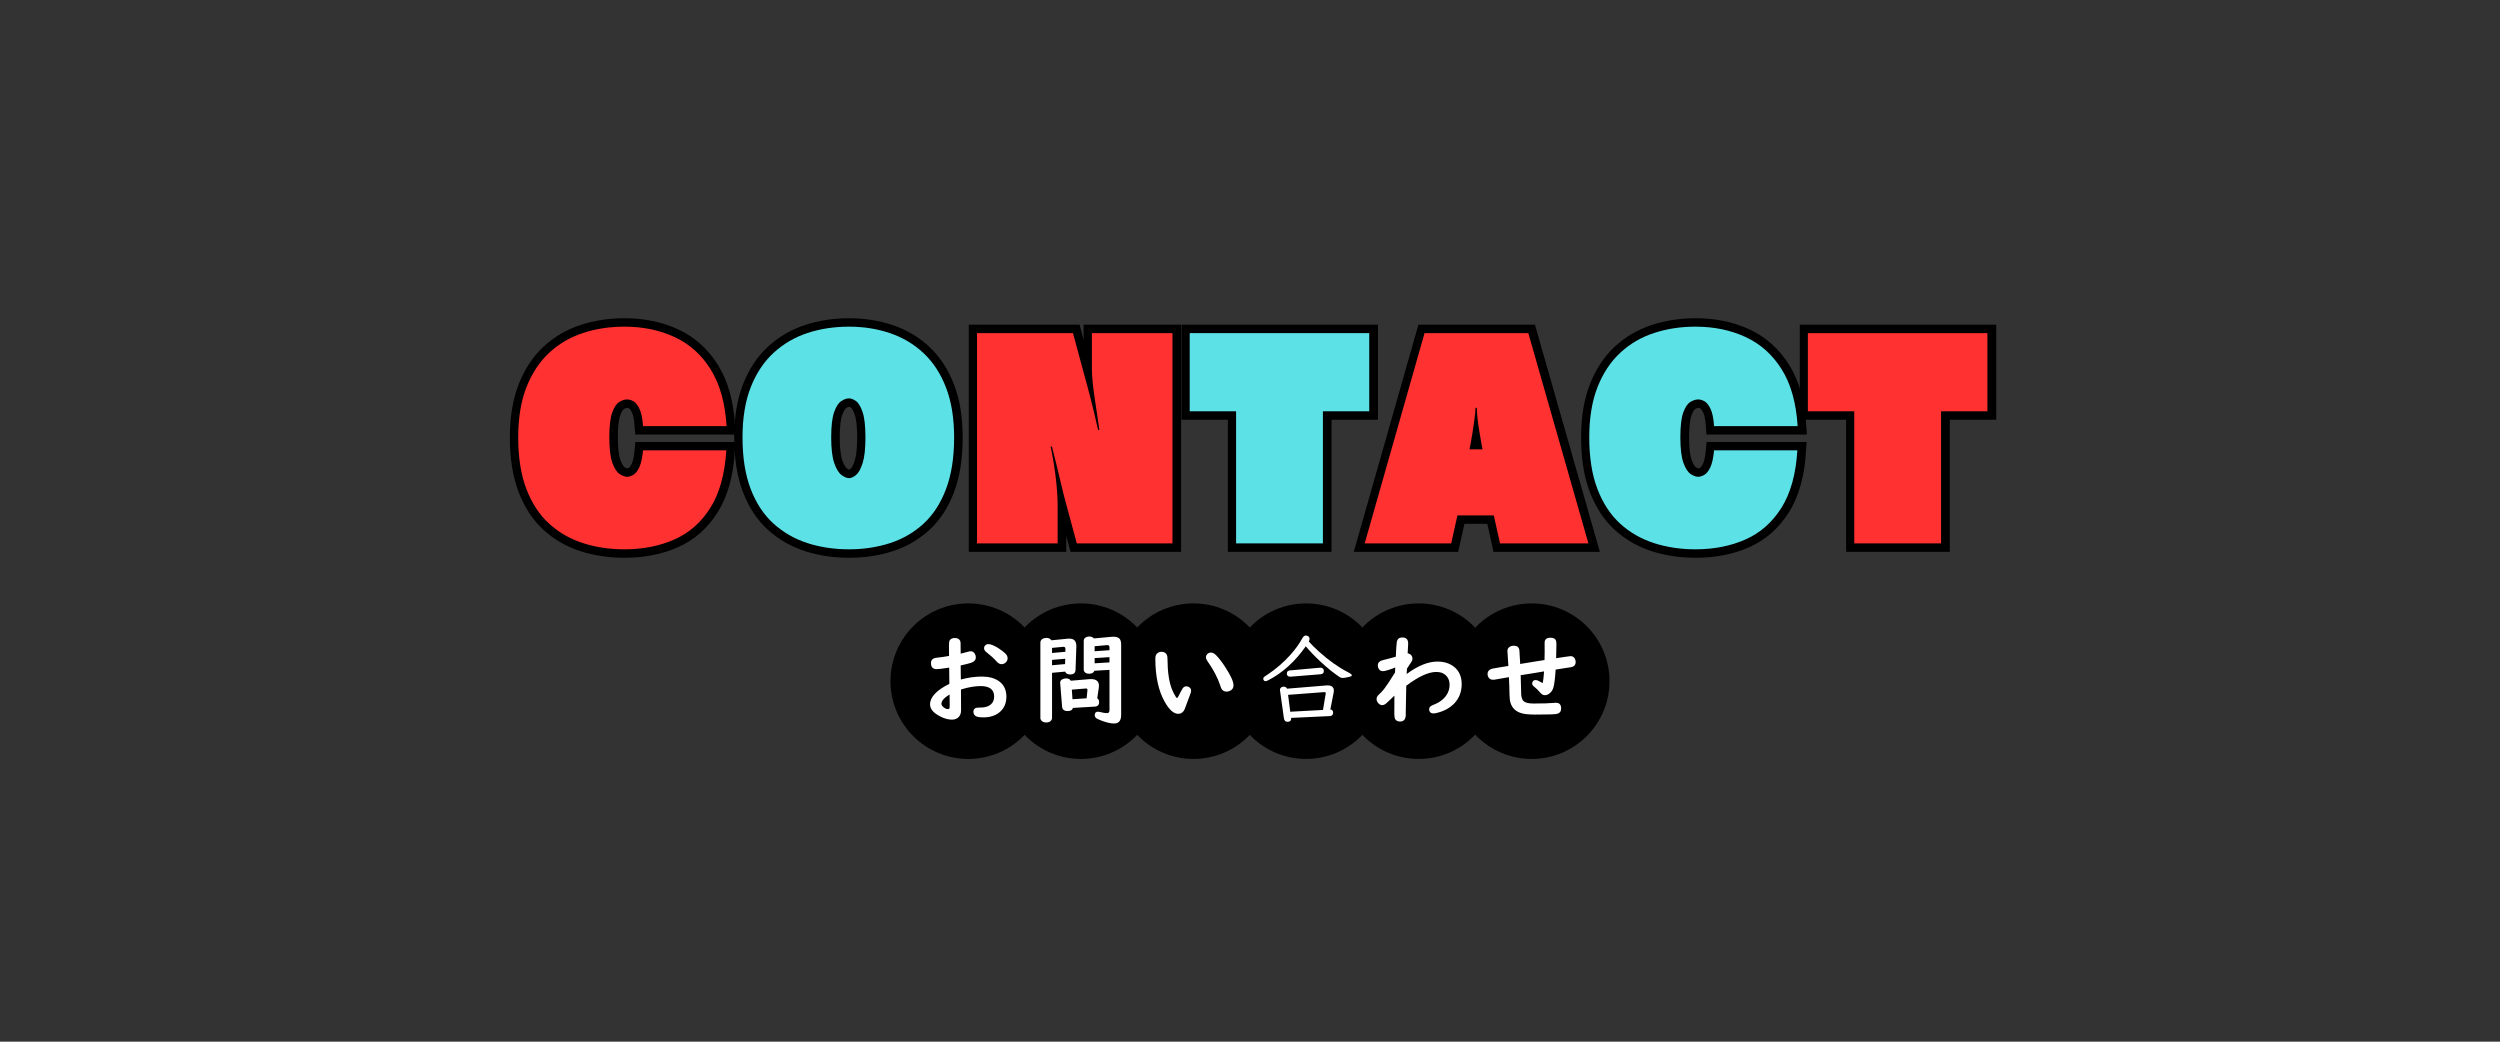 <svg xmlns="http://www.w3.org/2000/svg" xmlns:xlink="http://www.w3.org/1999/xlink" width="1080" zoomAndPan="magnify" viewBox="0 0 810 337.5" height="450" preserveAspectRatio="xMidYMid meet" version="1.0"><rect x="0" y="0" width="810" height="337.5" fill="#333333" stroke="none"/><defs><g/><clipPath id="db3b286bcb"><path d="M 325 195.504 L 375.59 195.504 L 375.59 245.895 L 325 245.895 Z M 325 195.504 " clip-rule="nonzero"/></clipPath><clipPath id="6de15b3c80"><path d="M 350.211 195.504 C 336.289 195.504 325 206.785 325 220.699 C 325 234.613 336.289 245.895 350.211 245.895 C 364.133 245.895 375.422 234.613 375.422 220.699 C 375.422 206.785 364.133 195.504 350.211 195.504 Z M 350.211 195.504 " clip-rule="nonzero"/></clipPath><clipPath id="60fa6b54d5"><path d="M 288.52 195.504 L 339 195.504 L 339 245.895 L 288.52 245.895 Z M 288.52 195.504 " clip-rule="nonzero"/></clipPath><clipPath id="c427027fad"><path d="M 313.73 195.504 C 299.809 195.504 288.52 206.785 288.52 220.699 C 288.52 234.613 299.809 245.895 313.73 245.895 C 327.656 245.895 338.941 234.613 338.941 220.699 C 338.941 206.785 327.656 195.504 313.73 195.504 Z M 313.73 195.504 " clip-rule="nonzero"/></clipPath><clipPath id="b16b2584fd"><path d="M 361.48 195.504 L 412 195.504 L 412 245.895 L 361.48 245.895 Z M 361.48 195.504 " clip-rule="nonzero"/></clipPath><clipPath id="299f81d40a"><path d="M 386.691 195.504 C 372.77 195.504 361.48 206.785 361.48 220.699 C 361.48 234.613 372.77 245.895 386.691 245.895 C 400.613 245.895 411.902 234.613 411.902 220.699 C 411.902 206.785 400.613 195.504 386.691 195.504 Z M 386.691 195.504 " clip-rule="nonzero"/></clipPath><clipPath id="115a5053ae"><path d="M 397.961 195.504 L 448.551 195.504 L 448.551 245.895 L 397.961 245.895 Z M 397.961 195.504 " clip-rule="nonzero"/></clipPath><clipPath id="c3bfab9afb"><path d="M 423.172 195.504 C 409.25 195.504 397.961 206.785 397.961 220.699 C 397.961 234.613 409.25 245.895 423.172 245.895 C 437.094 245.895 448.383 234.613 448.383 220.699 C 448.383 206.785 437.094 195.504 423.172 195.504 Z M 423.172 195.504 " clip-rule="nonzero"/></clipPath><clipPath id="c8644e6e69"><path d="M 434.441 195.504 L 485 195.504 L 485 245.895 L 434.441 245.895 Z M 434.441 195.504 " clip-rule="nonzero"/></clipPath><clipPath id="f314153c73"><path d="M 459.652 195.504 C 445.73 195.504 434.441 206.785 434.441 220.699 C 434.441 234.613 445.73 245.895 459.652 245.895 C 473.574 245.895 484.863 234.613 484.863 220.699 C 484.863 206.785 473.574 195.504 459.652 195.504 Z M 459.652 195.504 " clip-rule="nonzero"/></clipPath><clipPath id="ad4d560b4a"><path d="M 471.059 195.504 L 521.648 195.504 L 521.648 245.895 L 471.059 245.895 Z M 471.059 195.504 " clip-rule="nonzero"/></clipPath><clipPath id="77c053577d"><path d="M 496.27 195.504 C 482.344 195.504 471.059 206.785 471.059 220.699 C 471.059 234.613 482.344 245.895 496.27 245.895 C 510.191 245.895 521.48 234.613 521.48 220.699 C 521.48 206.785 510.191 195.504 496.27 195.504 Z M 496.27 195.504 " clip-rule="nonzero"/></clipPath></defs><path stroke-linecap="butt" transform="matrix(0.63, 0, 0, 0.63, 0.599, 99.84)" fill="none" stroke-linejoin="miter" d="M 372.781 60.675 L 329.786 60.675 C 329.513 56.613 328.893 53.612 327.926 51.671 C 326.952 49.73 325.916 48.465 324.813 47.882 C 323.702 47.268 322.642 46.964 321.625 46.964 C 320.409 46.964 319.076 47.379 317.631 48.216 C 316.211 49.029 314.989 50.821 313.979 53.599 C 312.961 56.378 312.453 60.675 312.453 66.498 C 312.453 72.322 312.986 76.687 314.047 79.596 C 315.126 82.511 316.378 84.427 317.805 85.351 C 319.244 86.281 320.521 86.74 321.625 86.74 C 322.555 86.74 323.591 86.424 324.744 85.791 C 325.892 85.14 326.933 83.844 327.857 81.903 C 328.781 79.962 329.426 77.047 329.786 73.165 L 372.645 73.165 C 371.9 85.376 369.165 95.23 364.452 102.721 C 359.733 110.188 353.563 115.62 345.935 119 C 338.326 122.368 329.761 124.048 320.242 124.048 C 312.658 124.048 305.557 122.988 298.946 120.867 C 292.335 118.746 286.531 115.416 281.545 110.876 C 276.559 106.343 272.652 100.408 269.83 93.072 C 267.015 85.717 265.601 76.855 265.601 66.498 C 265.601 56.52 267.015 47.937 269.83 40.737 C 272.652 33.513 276.559 27.59 281.545 22.964 C 286.531 18.338 292.335 14.939 298.946 12.775 C 305.557 10.605 312.658 9.525 320.242 9.525 C 329.761 9.525 338.363 11.305 346.034 14.871 C 353.705 18.418 359.894 23.956 364.589 31.491 C 369.302 39.032 372.037 48.756 372.781 60.675 Z M 372.781 60.675 " stroke="#000000" stroke-width="8.667" stroke-opacity="1" stroke-miterlimit="4"/><path stroke-linecap="butt" transform="matrix(0.63, 0, 0, 0.63, 0.599, 99.84)" fill="none" stroke-linejoin="miter" d="M 435.751 124.048 C 428.166 124.048 421.072 122.988 414.455 120.867 C 407.844 118.746 402.021 115.416 396.992 110.876 C 391.956 106.343 388.03 100.408 385.209 93.072 C 382.387 85.717 380.979 76.855 380.979 66.498 C 380.979 56.52 382.387 47.937 385.209 40.737 C 388.03 33.513 391.956 27.59 396.992 22.964 C 402.021 18.338 407.844 14.939 414.455 12.775 C 421.072 10.605 428.166 9.525 435.751 9.525 C 443.242 9.525 450.262 10.629 456.805 12.843 C 463.372 15.051 469.127 18.474 474.07 23.1 C 479.012 27.727 482.87 33.649 485.648 40.874 C 488.426 48.068 489.815 56.613 489.815 66.498 C 489.815 76.855 488.426 85.717 485.648 93.072 C 482.87 100.408 479.012 106.343 474.07 110.876 C 469.127 115.416 463.372 118.746 456.805 120.867 C 450.262 122.988 443.242 124.048 435.751 124.048 Z M 435.751 87.453 C 436.855 87.453 438.051 86.92 439.335 85.859 C 440.65 84.799 441.785 82.771 442.758 79.77 C 443.726 76.743 444.216 72.322 444.216 66.498 C 444.216 60.675 443.726 56.328 442.758 53.463 C 441.785 50.598 440.65 48.7 439.335 47.776 C 438.051 46.852 436.855 46.387 435.751 46.387 C 434.554 46.387 433.233 46.852 431.788 47.776 C 430.368 48.7 429.14 50.598 428.098 53.463 C 427.081 56.328 426.579 60.675 426.579 66.498 C 426.579 72.322 427.106 76.743 428.166 79.77 C 429.252 82.771 430.504 84.799 431.924 85.859 C 433.369 86.92 434.647 87.453 435.751 87.453 Z M 435.751 87.453 " stroke="#000000" stroke-width="8.667" stroke-opacity="1" stroke-miterlimit="4"/><path stroke-linecap="butt" transform="matrix(0.63, 0, 0, 0.63, 0.599, 99.84)" fill="none" stroke-linejoin="miter" d="M 602.143 120.997 L 552.921 120.997 L 547.638 101.431 C 546.714 98.114 545.635 93.785 544.388 88.433 C 543.148 83.063 541.74 77.332 540.159 71.236 L 539.446 71.236 C 540.667 76.948 541.573 82.418 542.156 87.658 C 542.763 92.867 543.074 97.518 543.074 101.605 L 543.074 120.997 L 501.604 120.997 L 501.604 12.843 L 550.956 12.843 L 556.239 32.409 C 557.523 36.924 558.831 41.817 560.165 47.1 C 561.523 52.359 562.751 57.537 563.855 62.641 L 564.568 62.641 C 563.644 56.52 562.763 50.598 561.926 44.868 C 561.089 39.131 560.673 34.474 560.673 30.883 L 560.673 12.843 L 602.143 12.843 Z M 602.143 120.997 " stroke="#000000" stroke-width="8.667" stroke-opacity="1" stroke-miterlimit="4"/><path stroke-linecap="butt" transform="matrix(0.63, 0, 0, 0.63, 0.599, 99.84)" fill="none" stroke-linejoin="miter" d="M 679.5 120.997 L 634.849 120.997 L 634.849 53.06 L 611.017 53.06 L 611.017 12.843 L 703.369 12.843 L 703.369 53.06 L 679.5 53.06 Z M 679.5 120.997 " stroke="#000000" stroke-width="8.667" stroke-opacity="1" stroke-miterlimit="4"/><path stroke-linecap="butt" transform="matrix(0.63, 0, 0, 0.63, 0.599, 99.84)" fill="none" stroke-linejoin="miter" d="M 816.087 120.997 L 770.624 120.997 L 767.406 106.579 L 748.721 106.579 L 745.502 120.997 L 701.019 120.997 L 731.791 12.843 L 785.179 12.843 Z M 754.947 72.588 L 761.583 72.588 C 761.583 72.588 761.446 71.813 761.18 70.257 C 760.907 68.675 760.559 66.709 760.125 64.365 C 759.722 61.996 759.369 59.615 759.077 57.221 C 758.804 54.809 758.674 52.818 758.674 51.261 L 757.992 51.261 C 757.992 52.731 757.825 54.672 757.49 57.085 C 757.173 59.478 756.832 61.86 756.473 64.229 C 756.113 66.579 755.759 68.564 755.425 70.188 C 755.108 71.788 754.947 72.588 754.947 72.588 Z M 754.947 72.588 " stroke="#000000" stroke-width="8.667" stroke-opacity="1" stroke-miterlimit="4"/><path stroke-linecap="butt" transform="matrix(0.63, 0, 0, 0.63, 0.599, 99.84)" fill="none" stroke-linejoin="miter" d="M 923.702 60.675 L 880.707 60.675 C 880.434 56.613 879.814 53.612 878.846 51.671 C 877.873 49.73 876.837 48.465 875.733 47.882 C 874.623 47.268 873.563 46.964 872.552 46.964 C 871.33 46.964 869.997 47.379 868.552 48.216 C 867.132 49.029 865.916 50.821 864.899 53.599 C 863.882 56.378 863.374 60.675 863.374 66.498 C 863.374 72.322 863.907 76.687 864.967 79.596 C 866.047 82.511 867.299 84.427 868.726 85.351 C 870.171 86.281 871.442 86.74 872.552 86.74 C 873.476 86.74 874.512 86.424 875.665 85.791 C 876.812 85.14 877.854 83.844 878.778 81.903 C 879.702 79.962 880.347 77.047 880.707 73.165 L 923.565 73.165 C 922.821 85.376 920.092 95.23 915.373 102.721 C 910.654 110.188 904.483 115.62 896.855 119 C 889.252 122.368 880.688 124.048 871.163 124.048 C 863.578 124.048 856.478 122.988 849.867 120.867 C 843.256 118.746 837.458 115.416 832.466 110.876 C 827.48 106.343 823.579 100.408 820.757 93.072 C 817.935 85.717 816.522 76.855 816.522 66.498 C 816.522 56.52 817.935 47.937 820.757 40.737 C 823.579 33.513 827.48 27.59 832.466 22.964 C 837.458 18.338 843.256 14.939 849.867 12.775 C 856.478 10.605 863.578 9.525 871.163 9.525 C 880.688 9.525 889.283 11.305 896.955 14.871 C 904.632 18.418 910.815 23.956 915.51 31.491 C 920.223 39.032 922.957 48.756 923.702 60.675 Z M 923.702 60.675 " stroke="#000000" stroke-width="8.667" stroke-opacity="1" stroke-miterlimit="4"/><path stroke-linecap="butt" transform="matrix(0.63, 0, 0, 0.63, 0.599, 99.84)" fill="none" stroke-linejoin="miter" d="M 997.468 120.997 L 952.818 120.997 L 952.818 53.06 L 928.985 53.06 L 928.985 12.843 L 1021.338 12.843 L 1021.338 53.06 L 997.468 53.06 Z M 997.468 120.997 " stroke="#000000" stroke-width="8.667" stroke-opacity="1" stroke-miterlimit="4"/><g fill="#ff3131" fill-opacity="1"><g transform="translate(165.276, 176.057)"><g><path d="M 70.141 -38 L 43.062 -38 C 42.883 -40.562 42.488 -42.453 41.875 -43.672 C 41.27 -44.891 40.617 -45.688 39.922 -46.062 C 39.223 -46.445 38.551 -46.641 37.906 -46.641 C 37.145 -46.641 36.312 -46.375 35.406 -45.844 C 34.508 -45.32 33.738 -44.188 33.094 -42.438 C 32.457 -40.695 32.141 -37.992 32.141 -34.328 C 32.141 -30.66 32.473 -27.91 33.141 -26.078 C 33.816 -24.242 34.602 -23.035 35.5 -22.453 C 36.406 -21.867 37.207 -21.578 37.906 -21.578 C 38.488 -21.578 39.145 -21.781 39.875 -22.188 C 40.602 -22.594 41.258 -23.406 41.844 -24.625 C 42.426 -25.852 42.832 -27.691 43.062 -30.141 L 70.047 -30.141 C 69.578 -22.453 67.859 -16.25 64.891 -11.531 C 61.922 -6.812 58.035 -3.391 53.234 -1.266 C 48.43 0.859 43.031 1.922 37.031 1.922 C 32.258 1.922 27.789 1.254 23.625 -0.078 C 19.457 -1.422 15.801 -3.52 12.656 -6.375 C 9.52 -9.227 7.062 -12.969 5.281 -17.594 C 3.508 -22.227 2.625 -27.805 2.625 -34.328 C 2.625 -40.617 3.508 -46.035 5.281 -50.578 C 7.062 -55.117 9.52 -58.844 12.656 -61.75 C 15.801 -64.664 19.457 -66.805 23.625 -68.172 C 27.789 -69.535 32.258 -70.219 37.031 -70.219 C 43.031 -70.219 48.445 -69.098 53.281 -66.859 C 58.113 -64.617 62.016 -61.125 64.984 -56.375 C 67.953 -51.633 69.672 -45.508 70.141 -38 Z M 70.141 -38 "/></g></g></g><g fill="#5ce1e6" fill-opacity="1"><g transform="translate(237.95, 176.057)"><g><path d="M 37.125 1.922 C 32.344 1.922 27.867 1.254 23.703 -0.078 C 19.547 -1.422 15.879 -3.52 12.703 -6.375 C 9.535 -9.227 7.062 -12.969 5.281 -17.594 C 3.508 -22.227 2.625 -27.805 2.625 -34.328 C 2.625 -40.617 3.508 -46.035 5.281 -50.578 C 7.062 -55.117 9.535 -58.844 12.703 -61.75 C 15.879 -64.664 19.547 -66.805 23.703 -68.172 C 27.867 -69.535 32.344 -70.219 37.125 -70.219 C 41.844 -70.219 46.266 -69.52 50.391 -68.125 C 54.523 -66.727 58.148 -64.57 61.266 -61.656 C 64.379 -58.75 66.812 -55.023 68.562 -50.484 C 70.312 -45.941 71.188 -40.555 71.188 -34.328 C 71.188 -27.805 70.312 -22.227 68.562 -17.594 C 66.812 -12.969 64.379 -9.227 61.266 -6.375 C 58.148 -3.52 54.523 -1.422 50.391 -0.078 C 46.266 1.254 41.844 1.922 37.125 1.922 Z M 37.125 -21.141 C 37.82 -21.141 38.578 -21.473 39.391 -22.141 C 40.203 -22.805 40.914 -24.086 41.531 -25.984 C 42.145 -27.879 42.453 -30.66 42.453 -34.328 C 42.453 -37.992 42.145 -40.727 41.531 -42.531 C 40.914 -44.344 40.203 -45.535 39.391 -46.109 C 38.578 -46.691 37.82 -46.984 37.125 -46.984 C 36.363 -46.984 35.531 -46.691 34.625 -46.109 C 33.727 -45.535 32.957 -44.344 32.312 -42.531 C 31.676 -40.727 31.359 -37.992 31.359 -34.328 C 31.359 -30.66 31.691 -27.879 32.359 -25.984 C 33.023 -24.086 33.812 -22.805 34.719 -22.141 C 35.625 -21.473 36.426 -21.141 37.125 -21.141 Z M 37.125 -21.141 "/></g></g></g><g fill="#ff3131" fill-opacity="1"><g transform="translate(311.755, 176.057)"><g><path d="M 68.125 0 L 37.125 0 L 33.797 -12.312 C 33.211 -14.406 32.523 -17.141 31.734 -20.516 C 30.953 -23.898 30.066 -27.516 29.078 -31.359 L 28.656 -31.359 C 29.406 -27.742 29.969 -24.289 30.344 -21 C 30.727 -17.719 30.922 -14.797 30.922 -12.234 L 30.922 0 L 4.797 0 L 4.797 -68.125 L 35.891 -68.125 L 39.219 -55.812 C 40.031 -52.957 40.859 -49.867 41.703 -46.547 C 42.547 -43.234 43.316 -39.973 44.016 -36.766 L 44.453 -36.766 C 43.867 -40.609 43.316 -44.332 42.797 -47.938 C 42.273 -51.551 42.016 -54.492 42.016 -56.766 L 42.016 -68.125 L 68.125 -68.125 Z M 68.125 0 "/></g></g></g><g fill="#5ce1e6" fill-opacity="1"><g transform="translate(384.684, 176.057)"><g><path d="M 43.938 0 L 15.812 0 L 15.812 -42.797 L 0.781 -42.797 L 0.781 -68.125 L 58.953 -68.125 L 58.953 -42.797 L 43.938 -42.797 Z M 43.938 0 "/></g></g></g><g fill="#ff3131" fill-opacity="1"><g transform="translate(444.426, 176.057)"><g><path d="M 70.219 0 L 41.578 0 L 39.562 -9.078 L 27.781 -9.078 L 25.766 0 L -2.266 0 L 17.125 -68.125 L 50.75 -68.125 Z M 31.703 -30.484 L 35.891 -30.484 C 35.891 -30.484 35.801 -30.977 35.625 -31.969 C 35.457 -32.957 35.242 -34.191 34.984 -35.672 C 34.723 -37.16 34.504 -38.66 34.328 -40.172 C 34.148 -41.691 34.062 -42.945 34.062 -43.938 L 33.625 -43.938 C 33.625 -43 33.52 -41.773 33.312 -40.266 C 33.113 -38.754 32.895 -37.254 32.656 -35.766 C 32.426 -34.285 32.207 -33.035 32 -32.016 C 31.801 -30.992 31.703 -30.484 31.703 -30.484 Z M 31.703 -30.484 "/></g></g></g><g fill="#5ce1e6" fill-opacity="1"><g transform="translate(512.296, 176.057)"><g><path d="M 70.141 -38 L 43.062 -38 C 42.883 -40.562 42.488 -42.453 41.875 -43.672 C 41.27 -44.891 40.617 -45.688 39.922 -46.062 C 39.223 -46.445 38.551 -46.641 37.906 -46.641 C 37.145 -46.641 36.312 -46.375 35.406 -45.844 C 34.508 -45.32 33.738 -44.188 33.094 -42.438 C 32.457 -40.695 32.141 -37.992 32.141 -34.328 C 32.141 -30.66 32.473 -27.91 33.141 -26.078 C 33.816 -24.242 34.602 -23.035 35.5 -22.453 C 36.406 -21.867 37.207 -21.578 37.906 -21.578 C 38.488 -21.578 39.145 -21.781 39.875 -22.188 C 40.602 -22.594 41.258 -23.406 41.844 -24.625 C 42.426 -25.852 42.832 -27.691 43.062 -30.141 L 70.047 -30.141 C 69.578 -22.453 67.859 -16.25 64.891 -11.531 C 61.922 -6.812 58.035 -3.391 53.234 -1.266 C 48.43 0.859 43.031 1.922 37.031 1.922 C 32.258 1.922 27.789 1.254 23.625 -0.078 C 19.457 -1.422 15.801 -3.52 12.656 -6.375 C 9.52 -9.227 7.062 -12.969 5.281 -17.594 C 3.508 -22.227 2.625 -27.805 2.625 -34.328 C 2.625 -40.617 3.508 -46.035 5.281 -50.578 C 7.062 -55.117 9.52 -58.844 12.656 -61.75 C 15.801 -64.664 19.457 -66.805 23.625 -68.172 C 27.789 -69.535 32.258 -70.219 37.031 -70.219 C 43.031 -70.219 48.445 -69.098 53.281 -66.859 C 58.113 -64.617 62.016 -61.125 64.984 -56.375 C 67.953 -51.633 69.672 -45.508 70.141 -38 Z M 70.141 -38 "/></g></g></g><g fill="#ff3131" fill-opacity="1"><g transform="translate(584.97, 176.057)"><g><path d="M 43.938 0 L 15.812 0 L 15.812 -42.797 L 0.781 -42.797 L 0.781 -68.125 L 58.953 -68.125 L 58.953 -42.797 L 43.938 -42.797 Z M 43.938 0 "/></g></g></g><g clip-path="url(#db3b286bcb)"><g clip-path="url(#6de15b3c80)"><path fill="#000000" d="M 325 195.504 L 375.391 195.504 L 375.391 245.895 L 325 245.895 Z M 325 195.504 " fill-opacity="1" fill-rule="nonzero"/></g></g><g clip-path="url(#60fa6b54d5)"><g clip-path="url(#c427027fad)"><path fill="#000000" d="M 288.52 195.504 L 338.914 195.504 L 338.914 245.895 L 288.52 245.895 Z M 288.52 195.504 " fill-opacity="1" fill-rule="nonzero"/></g></g><g fill="#ffffff" fill-opacity="1"><g transform="translate(297.775, 232.038)"><g><path d="M 9.719 -19.516 C 9.695 -21.191 9.688 -22.234 9.688 -22.641 C 9.688 -23.617 9.754 -24.238 9.891 -24.5 C 10.203 -25.051 10.766 -25.328 11.578 -25.328 C 12.422 -25.328 12.992 -25.035 13.297 -24.453 C 13.398 -24.211 13.453 -23.945 13.453 -23.656 L 13.453 -23.422 C 13.453 -22.203 13.461 -21.145 13.484 -20.25 C 14.203 -20.406 14.984 -20.609 15.828 -20.859 C 16.211 -20.973 16.52 -21.031 16.75 -21.031 C 17.312 -21.031 17.754 -20.754 18.078 -20.203 C 18.285 -19.836 18.391 -19.461 18.391 -19.078 C 18.391 -18.234 17.898 -17.645 16.922 -17.312 C 16.098 -17.039 14.953 -16.75 13.484 -16.438 C 13.492 -15.988 13.504 -15.016 13.516 -13.516 C 13.523 -12.766 13.535 -12.219 13.547 -11.875 C 15.891 -12.508 18.148 -12.828 20.328 -12.828 C 22.609 -12.828 24.441 -12.344 25.828 -11.375 C 27.473 -10.227 28.297 -8.547 28.297 -6.328 C 28.297 -4.086 27.492 -2.352 25.891 -1.125 C 24.586 -0.113 22.891 0.391 20.797 0.391 C 19.879 0.391 19.207 0.316 18.781 0.172 C 18 -0.098 17.609 -0.641 17.609 -1.453 C 17.609 -2.047 17.863 -2.445 18.375 -2.656 C 18.613 -2.75 19.156 -2.797 20 -2.797 C 21.363 -2.797 22.438 -3.117 23.219 -3.766 C 23.957 -4.379 24.328 -5.242 24.328 -6.359 C 24.328 -8.617 22.859 -9.75 19.922 -9.75 C 18.055 -9.75 15.941 -9.379 13.578 -8.641 L 13.578 -8.141 L 13.609 -1.922 C 13.609 -1.117 13.414 -0.457 13.031 0.062 C 12.488 0.77 11.695 1.125 10.656 1.125 C 9.469 1.125 8.207 0.781 6.875 0.094 C 4.664 -1.02 3.562 -2.328 3.562 -3.828 C 3.562 -6.18 5.645 -8.395 9.812 -10.469 L 9.812 -10.688 C 9.801 -12.133 9.785 -13.656 9.766 -15.25 L 9.75 -15.734 C 7.676 -15.398 6.328 -15.234 5.703 -15.234 C 4.473 -15.234 3.859 -15.895 3.859 -17.219 C 3.859 -18.238 4.477 -18.812 5.719 -18.938 C 6.988 -19.062 8.32 -19.254 9.719 -19.516 Z M 9.891 -7.031 C 8.129 -5.957 7.25 -4.953 7.25 -4.016 C 7.25 -3.66 7.453 -3.305 7.859 -2.953 C 8.359 -2.516 8.859 -2.297 9.359 -2.297 C 9.617 -2.297 9.781 -2.375 9.844 -2.531 C 9.895 -2.645 9.922 -3.016 9.922 -3.641 C 9.922 -4.141 9.91 -5.133 9.891 -6.625 Z M 22.469 -23.344 C 23.289 -23.344 24.469 -22.836 26 -21.828 C 26.789 -21.316 27.461 -20.789 28.016 -20.25 C 28.461 -19.812 28.688 -19.312 28.688 -18.75 C 28.688 -18.195 28.457 -17.723 28 -17.328 C 27.633 -17.004 27.207 -16.844 26.719 -16.844 C 26.156 -16.844 25.613 -17.145 25.094 -17.75 C 24.312 -18.656 23.195 -19.672 21.75 -20.797 C 21.289 -21.16 21.062 -21.578 21.062 -22.047 C 21.062 -22.316 21.141 -22.562 21.297 -22.781 C 21.578 -23.156 21.969 -23.344 22.469 -23.344 Z M 22.469 -23.344 "/></g></g></g><g clip-path="url(#b16b2584fd)"><g clip-path="url(#299f81d40a)"><path fill="#000000" d="M 361.48 195.504 L 411.871 195.504 L 411.871 245.895 L 361.48 245.895 Z M 361.48 195.504 " fill-opacity="1" fill-rule="nonzero"/></g></g><g fill="#ffffff" fill-opacity="1"><g transform="translate(334.255, 232.038)"><g><path d="M 21.25 -5.797 C 21.656 -5.535 21.859 -5.117 21.859 -4.547 C 21.859 -3.629 21.383 -3.145 20.438 -3.094 L 13.359 -2.672 C 13.211 -1.992 12.648 -1.656 11.672 -1.656 C 10.535 -1.656 9.93 -2.133 9.859 -3.094 L 9.25 -10.656 C 9.238 -10.75 9.234 -10.812 9.234 -10.844 C 9.234 -11.469 9.602 -11.891 10.344 -12.109 C 10.633 -12.191 10.926 -12.234 11.219 -12.234 C 11.906 -12.234 12.391 -11.984 12.672 -11.484 L 18.781 -12 C 18.895 -12.008 19.035 -12.016 19.203 -12.016 C 20.941 -12.016 21.812 -11.281 21.812 -9.812 C 21.812 -9.633 21.789 -9.426 21.75 -9.188 Z M 17.812 -5.797 L 18.062 -8.281 C 18.07 -8.395 18.078 -8.457 18.078 -8.469 C 18.098 -8.832 17.922 -9 17.547 -8.969 L 17.453 -8.953 L 13.016 -8.594 L 13.234 -5.484 Z M 10.844 -14.438 L 6.609 -14.047 L 6.609 0.547 C 6.609 0.953 6.461 1.285 6.172 1.547 C 5.816 1.879 5.344 2.047 4.75 2.047 C 4.082 2.047 3.566 1.859 3.203 1.484 C 2.953 1.223 2.828 0.91 2.828 0.547 L 2.828 -23.844 C 2.828 -24.414 3.109 -24.844 3.672 -25.125 C 4.004 -25.281 4.363 -25.359 4.75 -25.359 C 5.52 -25.359 6.07 -25.098 6.406 -24.578 L 11.719 -25.109 C 11.844 -25.117 12.008 -25.125 12.219 -25.125 C 13.727 -25.125 14.484 -24.32 14.484 -22.719 C 14.484 -22.695 14.484 -22.645 14.484 -22.562 L 14.219 -14.922 C 14.156 -13.984 13.582 -13.516 12.5 -13.516 C 11.645 -13.516 11.094 -13.82 10.844 -14.438 Z M 10.922 -20.859 L 10.938 -21.672 C 10.957 -22.203 10.773 -22.469 10.391 -22.469 C 10.316 -22.469 10.266 -22.469 10.234 -22.469 L 6.609 -22.125 L 6.609 -20.469 Z M 10.875 -18.609 L 6.609 -18.234 L 6.609 -16.5 L 10.828 -16.875 Z M 25.219 -15 L 20.328 -14.719 C 20.086 -14.07 19.516 -13.75 18.609 -13.75 C 17.867 -13.75 17.352 -13.977 17.062 -14.438 C 16.938 -14.625 16.875 -14.852 16.875 -15.125 L 16.875 -24.406 C 16.875 -24.945 17.129 -25.336 17.641 -25.578 C 17.953 -25.734 18.285 -25.812 18.641 -25.812 C 19.305 -25.812 19.812 -25.602 20.156 -25.188 L 25.984 -25.719 C 26.141 -25.727 26.336 -25.734 26.578 -25.734 C 27.547 -25.734 28.211 -25.477 28.578 -24.969 C 28.859 -24.562 29 -23.953 29 -23.141 L 29 -0.391 C 29 1.453 28.227 2.375 26.688 2.375 C 25.52 2.375 24.023 2.008 22.203 1.281 C 21.766 1.113 21.43 0.961 21.203 0.828 C 20.691 0.535 20.438 0.156 20.438 -0.312 C 20.438 -1.07 20.789 -1.453 21.5 -1.453 C 21.695 -1.453 21.945 -1.41 22.25 -1.328 C 23.133 -1.098 23.859 -0.984 24.422 -0.984 C 24.953 -0.984 25.219 -1.305 25.219 -1.953 Z M 25.219 -21.375 L 25.219 -22.281 C 25.219 -22.77 25 -23.016 24.562 -23.016 C 24.488 -23.016 24.43 -23.016 24.391 -23.016 L 20.406 -22.656 L 20.406 -21.031 Z M 25.219 -19.125 L 20.406 -18.812 L 20.406 -17.125 L 25.219 -17.422 Z M 25.219 -19.125 "/></g></g></g><g clip-path="url(#115a5053ae)"><g clip-path="url(#c3bfab9afb)"><path fill="#000000" d="M 397.961 195.504 L 448.352 195.504 L 448.352 245.895 L 397.961 245.895 Z M 397.961 195.504 " fill-opacity="1" fill-rule="nonzero"/></g></g><g fill="#ffffff" fill-opacity="1"><g transform="translate(370.735, 232.038)"><g><path d="M 5.547 -20.859 C 6.422 -20.859 7.016 -20.52 7.328 -19.844 C 7.461 -19.57 7.531 -19.145 7.531 -18.562 C 7.551 -14.414 8.023 -11.148 8.953 -8.766 C 9.305 -7.867 9.742 -7.008 10.266 -6.188 C 10.379 -6 10.5 -5.906 10.625 -5.906 C 10.75 -5.906 10.906 -6.094 11.094 -6.469 C 11.688 -7.656 12.125 -8.477 12.406 -8.938 C 12.719 -9.426 13.133 -9.672 13.656 -9.672 C 13.914 -9.672 14.164 -9.609 14.406 -9.484 C 14.926 -9.203 15.188 -8.797 15.188 -8.266 C 15.188 -7.973 15.082 -7.566 14.875 -7.047 C 14.188 -5.285 13.641 -3.812 13.234 -2.625 C 12.805 -1.383 12.062 -0.766 11 -0.766 C 9.551 -0.766 8.102 -2.047 6.656 -4.609 C 4.613 -8.191 3.594 -12.891 3.594 -18.703 C 3.594 -19.566 3.875 -20.176 4.438 -20.531 C 4.77 -20.75 5.141 -20.859 5.547 -20.859 Z M 21.578 -20.609 C 22.172 -20.609 22.758 -20.301 23.344 -19.688 C 24.32 -18.656 25.297 -17.383 26.266 -15.875 C 28.035 -13.156 28.922 -11.195 28.922 -10 C 28.922 -9.207 28.578 -8.629 27.891 -8.266 C 27.492 -8.055 27.094 -7.953 26.688 -7.953 C 26.051 -7.953 25.539 -8.191 25.156 -8.672 C 25 -8.867 24.812 -9.312 24.594 -10 C 23.801 -12.457 22.406 -15.102 20.406 -17.938 C 20.125 -18.344 19.984 -18.727 19.984 -19.094 C 19.984 -19.445 20.113 -19.77 20.375 -20.062 C 20.707 -20.426 21.109 -20.609 21.578 -20.609 Z M 21.578 -20.609 "/></g></g></g><g clip-path="url(#c8644e6e69)"><g clip-path="url(#f314153c73)"><path fill="#000000" d="M 434.441 195.504 L 484.832 195.504 L 484.832 245.895 L 434.441 245.895 Z M 434.441 195.504 " fill-opacity="1" fill-rule="nonzero"/></g></g><g fill="#ffffff" fill-opacity="1"><g transform="translate(407.216, 232.038)"><g><path d="M 23.812 -2.141 C 23.969 -2.141 24.109 -2.109 24.234 -2.047 C 24.555 -1.867 24.719 -1.562 24.719 -1.125 C 24.719 -0.719 24.566 -0.41 24.266 -0.203 C 24.117 -0.098 23.945 -0.039 23.75 -0.031 L 11.094 0.562 L 11.109 0.641 C 11.117 0.723 11.125 0.789 11.125 0.844 C 11.125 1.5 10.719 1.828 9.906 1.828 C 9.258 1.828 8.879 1.43 8.766 0.641 L 7.5 -8.391 C 7.5 -8.422 7.5 -8.469 7.5 -8.531 C 7.5 -8.926 7.688 -9.219 8.062 -9.406 C 8.258 -9.508 8.473 -9.562 8.703 -9.562 C 9.223 -9.562 9.582 -9.344 9.781 -8.906 L 22.5 -9.953 C 22.633 -9.961 22.77 -9.969 22.906 -9.969 C 24.27 -9.969 24.953 -9.391 24.953 -8.234 C 24.953 -8.078 24.93 -7.891 24.891 -7.672 Z M 21.438 -2.016 L 22.312 -7.312 C 22.312 -7.332 22.312 -7.379 22.312 -7.453 C 22.312 -7.68 22.188 -7.797 21.938 -7.797 C 21.906 -7.797 21.867 -7.797 21.828 -7.797 L 10.125 -6.906 L 10.828 -1.438 Z M 16.844 -24.188 C 17.602 -23.289 18.719 -22.18 20.188 -20.859 C 23.352 -18.023 26.473 -15.816 29.547 -14.234 C 30.367 -13.816 30.781 -13.484 30.781 -13.234 C 30.781 -13.047 30.578 -12.898 30.172 -12.797 C 29.141 -12.516 28.336 -12.375 27.766 -12.375 C 27.41 -12.375 27.094 -12.473 26.812 -12.672 C 24.906 -13.941 22.852 -15.598 20.656 -17.641 C 18.801 -19.359 17.203 -21.023 15.859 -22.641 C 12.398 -17.703 8.348 -14.035 3.703 -11.641 C 3.305 -11.43 3.004 -11.328 2.797 -11.328 C 2.547 -11.328 2.348 -11.445 2.203 -11.688 C 2.117 -11.832 2.078 -11.977 2.078 -12.125 C 2.078 -12.363 2.191 -12.578 2.422 -12.766 C 2.473 -12.816 2.836 -13.062 3.516 -13.5 C 6.254 -15.332 8.711 -17.461 10.891 -19.891 C 12.492 -21.68 13.781 -23.473 14.75 -25.266 C 15.062 -25.836 15.438 -26.125 15.875 -26.125 C 16.062 -26.125 16.25 -26.082 16.438 -26 C 16.863 -25.82 17.078 -25.504 17.078 -25.047 C 17.078 -24.785 17 -24.5 16.844 -24.188 Z M 20.641 -13.578 L 10.984 -12.797 C 10.941 -12.797 10.879 -12.797 10.797 -12.797 C 10.078 -12.797 9.719 -13.141 9.719 -13.828 C 9.719 -14.43 10.062 -14.766 10.75 -14.828 L 20.453 -15.703 C 20.504 -15.703 20.555 -15.703 20.609 -15.703 C 21.336 -15.703 21.703 -15.332 21.703 -14.594 C 21.703 -13.977 21.348 -13.641 20.641 -13.578 Z M 20.641 -13.578 "/></g></g></g><g clip-path="url(#ad4d560b4a)"><g clip-path="url(#77c053577d)"><path fill="#000000" d="M 471.059 195.504 L 521.449 195.504 L 521.449 245.895 L 471.059 245.895 Z M 471.059 195.504 " fill-opacity="1" fill-rule="nonzero"/></g></g><g fill="#ffffff" fill-opacity="1"><g transform="translate(443.696, 232.038)"><g><path d="M 8.547 -19.266 C 8.641 -21.504 8.742 -23.055 8.859 -23.922 C 9.004 -24.973 9.602 -25.5 10.656 -25.5 C 11.914 -25.5 12.547 -24.859 12.547 -23.578 C 12.547 -23.504 12.539 -23.375 12.531 -23.188 C 12.457 -22.227 12.41 -21.285 12.391 -20.359 C 12.734 -20.305 13.02 -20.195 13.25 -20.031 C 13.707 -19.676 13.938 -19.203 13.938 -18.609 C 13.938 -18.223 13.785 -17.828 13.484 -17.422 C 13.297 -17.148 13.008 -16.711 12.625 -16.109 C 12.477 -15.891 12.32 -15.656 12.156 -15.406 L 12.141 -15.031 L 12.078 -13.875 L 12.062 -13.656 C 15.688 -16.344 19.004 -17.688 22.016 -17.688 C 24.191 -17.688 25.988 -17.125 27.406 -16 C 29.062 -14.688 29.891 -12.805 29.891 -10.359 C 29.891 -7.953 29.117 -5.906 27.578 -4.219 C 26.191 -2.738 24.336 -1.695 22.016 -1.094 C 21.492 -0.957 21.094 -0.891 20.812 -0.891 C 19.832 -0.891 19.344 -1.363 19.344 -2.312 C 19.344 -2.875 19.785 -3.32 20.672 -3.656 C 21.848 -4.102 22.805 -4.641 23.547 -5.266 C 25.16 -6.617 25.969 -8.27 25.969 -10.219 C 25.969 -11.301 25.656 -12.207 25.031 -12.938 C 24.227 -13.863 23.109 -14.328 21.672 -14.328 C 19.117 -14.328 15.875 -12.836 11.938 -9.859 L 11.922 -9.203 C 11.805 -4.18 11.754 -1.457 11.766 -1.031 C 11.773 -0.738 11.781 -0.578 11.781 -0.547 C 11.781 0.973 11.164 1.734 9.938 1.734 C 9.219 1.734 8.703 1.5 8.391 1.031 C 8.172 0.707 8.062 0.133 8.062 -0.688 C 8.062 -3.57 8.07 -5.555 8.094 -6.641 C 7.164 -5.805 6.41 -5.094 5.828 -4.5 C 5.203 -3.875 4.645 -3.562 4.156 -3.562 C 3.707 -3.562 3.285 -3.77 2.891 -4.188 C 2.504 -4.613 2.312 -5.066 2.312 -5.547 C 2.312 -6.066 2.555 -6.547 3.047 -6.984 C 3.691 -7.555 4.285 -8.195 4.828 -8.906 C 5.598 -9.914 6.754 -11.664 8.297 -14.156 C 8.328 -14.727 8.348 -15.266 8.359 -15.766 C 6.359 -14.973 5.023 -14.578 4.359 -14.578 C 3.648 -14.578 3.16 -14.914 2.891 -15.594 C 2.773 -15.895 2.719 -16.195 2.719 -16.5 C 2.719 -17.352 3.305 -17.914 4.484 -18.188 C 5.586 -18.445 6.941 -18.805 8.547 -19.266 Z M 8.547 -19.266 "/></g></g></g><g fill="#ffffff" fill-opacity="1"><g transform="translate(480.312, 232.038)"><g><path d="M 20.109 -18.188 C 20.141 -19.164 20.156 -20.008 20.156 -20.719 L 20.141 -23.781 C 20.141 -24.875 20.785 -25.422 22.078 -25.422 C 22.898 -25.422 23.461 -25.164 23.766 -24.656 C 23.898 -24.406 23.969 -23.926 23.969 -23.219 C 23.969 -22.312 23.938 -20.832 23.875 -18.781 L 24.172 -18.828 L 26.469 -19.172 C 27.719 -19.359 28.406 -19.453 28.531 -19.453 C 29.195 -19.453 29.676 -19.16 29.969 -18.578 C 30.125 -18.266 30.203 -17.922 30.203 -17.547 C 30.203 -16.566 29.641 -16 28.516 -15.844 C 27.992 -15.77 26.926 -15.602 25.312 -15.344 C 24.832 -15.27 24.301 -15.188 23.719 -15.094 C 23.551 -12.426 23.316 -10.52 23.016 -9.375 C 22.816 -8.613 22.445 -7.992 21.906 -7.516 C 21.375 -7.035 20.812 -6.797 20.219 -6.797 C 19.695 -6.797 19.211 -7.055 18.766 -7.578 C 18.023 -8.441 17.328 -9.125 16.672 -9.625 C 16.297 -9.906 16.109 -10.227 16.109 -10.594 C 16.109 -10.789 16.164 -10.988 16.281 -11.188 C 16.477 -11.531 16.797 -11.703 17.234 -11.703 C 17.473 -11.703 17.711 -11.645 17.953 -11.531 C 18.141 -11.445 18.664 -11.176 19.531 -10.719 C 19.695 -11.438 19.844 -12.703 19.969 -14.516 L 19.281 -14.391 L 17.219 -14.047 L 15.094 -13.703 L 12.984 -13.359 L 12.391 -13.281 C 12.484 -10.895 12.535 -8.941 12.547 -7.422 C 12.555 -6.316 12.773 -5.516 13.203 -5.016 C 13.711 -4.398 14.828 -4.094 16.547 -4.094 C 19.516 -4.094 21.781 -4.164 23.344 -4.312 C 23.531 -4.332 23.68 -4.344 23.797 -4.344 C 24.93 -4.344 25.5 -3.727 25.5 -2.5 C 25.5 -1.551 25.039 -0.961 24.125 -0.734 C 23.562 -0.586 21.219 -0.516 17.094 -0.516 C 14.977 -0.516 13.43 -0.68 12.453 -1.016 C 10.703 -1.586 9.582 -2.695 9.094 -4.344 C 8.883 -5.031 8.773 -5.945 8.766 -7.094 C 8.754 -8.5 8.691 -10.348 8.578 -12.641 C 7.629 -12.484 6.133 -12.223 4.094 -11.859 C 3.82 -11.816 3.602 -11.797 3.438 -11.797 C 2.738 -11.797 2.227 -12.086 1.906 -12.672 C 1.738 -12.961 1.656 -13.273 1.656 -13.609 C 1.656 -14.648 2.297 -15.27 3.578 -15.469 C 3.734 -15.488 4.461 -15.613 5.766 -15.844 C 6.211 -15.914 7.086 -16.055 8.391 -16.266 L 8.375 -16.641 C 8.238 -18.953 8.148 -20.348 8.109 -20.828 C 8.098 -20.961 8.094 -21.07 8.094 -21.156 C 8.094 -21.801 8.41 -22.281 9.047 -22.594 C 9.367 -22.75 9.727 -22.828 10.125 -22.828 C 11.238 -22.828 11.852 -22.336 11.969 -21.359 C 12.039 -20.703 12.129 -19.219 12.234 -16.906 L 12.828 -17.016 L 15.078 -17.375 L 17.328 -17.75 L 19.531 -18.094 Z M 20.109 -18.188 "/></g></g></g></svg>